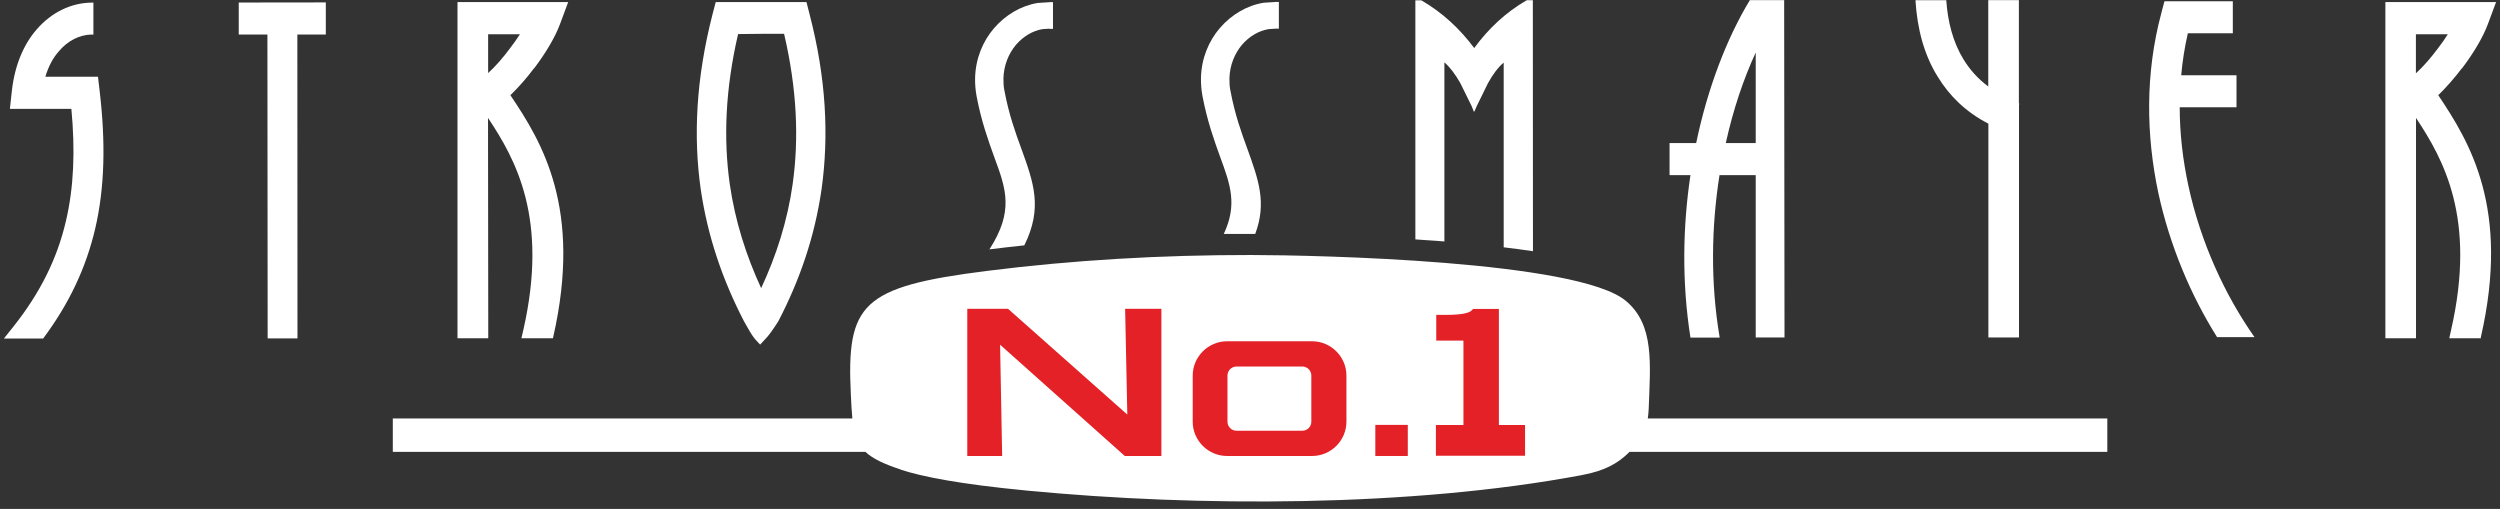 <?xml version="1.0" encoding="UTF-8"?> <svg xmlns="http://www.w3.org/2000/svg" width="280" height="57" viewBox="0 0 280 57" fill="none"><rect x="0" y="0" width="280" height="57" fill="#333333" stroke="none"/><path d="M158.521 26.838V0.037H159.19C161.541 1.399 163.494 3.21 165.112 5.382C166.706 3.198 168.658 1.373 170.997 0.024H171.678L171.691 28.135C170.586 27.968 169.481 27.827 168.414 27.699V7.013C167.798 7.515 167.194 8.337 166.654 9.313L165.395 11.883L165.125 12.512L165.1 12.461L165.074 12.512L164.817 11.87L163.545 9.288C162.993 8.324 162.376 7.489 161.772 6.988V27.043L161.078 26.992C160.23 26.928 159.369 26.863 158.521 26.812V26.838Z" fill="white"></path><path d="M142.834 3.212L142.076 3.263C140.984 3.443 139.918 4.072 139.108 5.01C138.286 5.987 137.734 7.297 137.695 8.788C137.695 9.263 137.708 9.751 137.824 10.239C138.312 12.835 139.044 14.865 139.699 16.651C140.946 20.119 141.896 22.702 140.586 26.197H140.162C139.134 26.197 138.106 26.197 137.065 26.197C138.607 22.92 137.798 20.672 136.667 17.601C135.986 15.713 135.203 13.541 134.676 10.753C134.547 10.047 134.496 9.379 134.509 8.711C134.56 6.526 135.382 4.586 136.629 3.135C137.926 1.631 139.674 0.603 141.524 0.308L142.898 0.218H143.233V3.212H142.821H142.834Z" fill="white"></path><path d="M117.524 3.21L116.765 3.261C115.673 3.441 114.607 4.071 113.798 5.009C112.975 5.985 112.423 7.296 112.384 8.786C112.384 9.261 112.397 9.75 112.513 10.238C113.001 12.833 113.733 14.863 114.389 16.649C115.789 20.516 116.791 23.304 114.723 27.48C113.425 27.621 112.115 27.762 110.817 27.93C113.566 23.651 112.693 21.197 111.369 17.625C110.688 15.737 109.905 13.566 109.378 10.777C109.249 10.071 109.198 9.403 109.211 8.735C109.262 6.551 110.085 4.61 111.331 3.159C112.628 1.655 114.376 0.628 116.226 0.332L117.601 0.242H117.935V3.236H117.524V3.21Z" fill="white"></path><path d="M275.745 7.656C276.992 6.012 278.084 4.213 278.649 2.684L279.561 0.23H267.163V36.384V37.888H270.593V13.207C273.677 17.858 277.377 24.461 274.525 36.95L274.319 37.888H277.853V37.772C281.167 23.331 276.593 15.905 273.086 10.663C273.985 9.776 274.898 8.748 275.733 7.643L275.745 7.656ZM270.581 8.196V3.841H274.152C273.818 4.38 273.433 4.92 273.035 5.434C272.251 6.487 271.403 7.464 270.581 8.209V8.196Z" fill="white"></path><path d="M100.872 52.6C103.236 53.371 107.399 54.219 115.069 54.951C134.084 56.776 157.981 56.814 177.137 53.217C179.758 52.728 181.21 51.906 182.508 50.609H236.019V46.87H184.551C184.602 46.562 184.628 46.215 184.653 45.816C184.833 40.754 185.321 36.373 182.084 33.688C176.688 29.204 147.549 28.574 140.148 28.561C130.088 28.549 120.157 29.127 110.495 30.347C96.478 32.12 94.795 34.022 95.296 44.21C95.347 45.238 95.386 46.112 95.463 46.87H43.994V50.609H96.928C97.724 51.354 98.958 51.958 100.885 52.587L100.872 52.6Z" fill="white"></path><path d="M59.823 7.656C61.069 6.012 62.161 4.213 62.726 2.684L63.639 0.23H51.24V36.384V37.888H54.684V36.384L54.658 13.207C57.754 17.858 61.454 24.461 58.615 36.95L58.397 37.888H61.93L61.955 37.772C65.245 23.331 60.696 15.905 57.163 10.663C58.075 9.776 58.987 8.748 59.81 7.643L59.823 7.656ZM54.671 8.196V3.841H58.23C57.895 4.367 57.51 4.907 57.112 5.421C56.328 6.474 55.48 7.451 54.658 8.196H54.671Z" fill="white"></path><path d="M33.304 3.868L33.317 37.902H29.977L29.951 3.868H26.739V0.283L36.491 0.271V3.868H34.821H33.304Z" fill="white"></path><path d="M199.865 37.811L199.826 0.012H195.985C193.441 4.213 191.27 9.777 189.972 16.021H186.991V19.618H189.33C188.469 25.374 188.353 31.592 189.33 37.811H192.606C191.552 31.605 191.681 25.374 192.58 19.644V19.618H196.64V37.798H199.865V37.811ZM193.287 16.034C194.109 12.295 195.265 8.864 196.64 5.884V16.021H193.287V16.034Z" fill="white"></path><path d="M226.115 0V11.589L226.166 11.614L226.128 11.743V37.799H222.698V13.85C220.154 12.54 218.316 10.715 217.019 8.582C215.464 6.09 214.732 3.161 214.539 0.116V0.026H217.982C218.149 2.454 218.74 4.741 219.922 6.668C220.629 7.812 221.528 8.827 222.685 9.687V0.013H226.128L226.115 0Z" fill="white"></path><path d="M248.329 37.786C245.387 33.109 243.036 27.572 241.738 21.636C240.363 15.173 240.248 8.261 242.072 1.452L242.419 0.141H243.704H248.368H250.076V3.726H248.368H245.04C244.68 5.281 244.436 6.848 244.295 8.428H250.488V12.013H248.792H244.128C244.128 15.019 244.488 17.974 245.104 20.826C246.479 27.173 249.19 33.045 252.505 37.76H248.329V37.786Z" fill="white"></path><path d="M10.242 3.866C8.932 3.905 7.621 4.522 6.619 5.717C5.951 6.449 5.437 7.412 5.078 8.594H10.975L11.155 10.149C11.836 15.905 11.746 20.967 10.654 25.644C9.626 30.012 7.737 34.02 4.833 37.913H0.439L1.532 36.539C4.499 32.8 6.401 28.971 7.377 24.783C8.277 20.98 8.431 16.843 7.994 12.192H1.108L1.326 10.2C1.647 7.271 2.675 4.933 4.114 3.288C5.771 1.374 7.943 0.346 10.165 0.295H10.461V3.879H10.242V3.866Z" fill="white"></path><path d="M90.658 1.541L90.324 0.23H80.161L79.814 1.554C77.951 8.8 77.643 15.275 78.478 21.172C79.262 26.556 80.971 31.438 83.335 35.999C84.375 37.875 84.465 37.875 85.133 38.594C85.776 37.875 85.956 37.875 87.163 35.999C89.54 31.438 91.249 26.543 92.02 21.16C92.842 15.249 92.547 8.774 90.658 1.541ZM88.782 20.594C88.191 24.77 86.945 28.637 85.249 32.273C83.566 28.624 82.333 24.77 81.729 20.594C81.022 15.558 81.228 10.008 82.667 3.815L85.236 3.789H87.819C89.27 10.008 89.489 15.545 88.782 20.581V20.594Z" fill="white"></path><path d="M146.959 38.222H137.426C135.318 38.222 133.584 39.957 133.584 42.064V47.229C133.584 49.336 135.318 51.07 137.426 51.07H146.959C149.066 51.07 150.8 49.336 150.8 47.229V42.064C150.8 39.957 149.066 38.222 146.959 38.222ZM146.869 47.229C146.869 47.781 146.419 48.244 145.854 48.244H138.492C137.939 48.244 137.477 47.794 137.477 47.229V42.064C137.477 41.511 137.927 41.049 138.492 41.049H145.854C146.406 41.049 146.869 41.498 146.869 42.064V47.229Z" fill="#E32126"></path><path d="M157.673 47.588H154.037V51.07H157.673V47.588Z" fill="#E32126"></path><path d="M108.336 34.586H112.897L126.259 46.432L126.015 34.586H130.075V51.07H125.976L112.01 38.607L112.242 51.07H108.336V34.586Z" fill="#E32126"></path><path d="M170.804 47.6V51.044H160.821V47.6H163.905V38.144H160.86V35.266H161.913C163.532 35.266 164.509 35.099 164.83 34.765L164.997 34.598H167.875V47.6H170.804Z" fill="#E32126"></path></svg> 